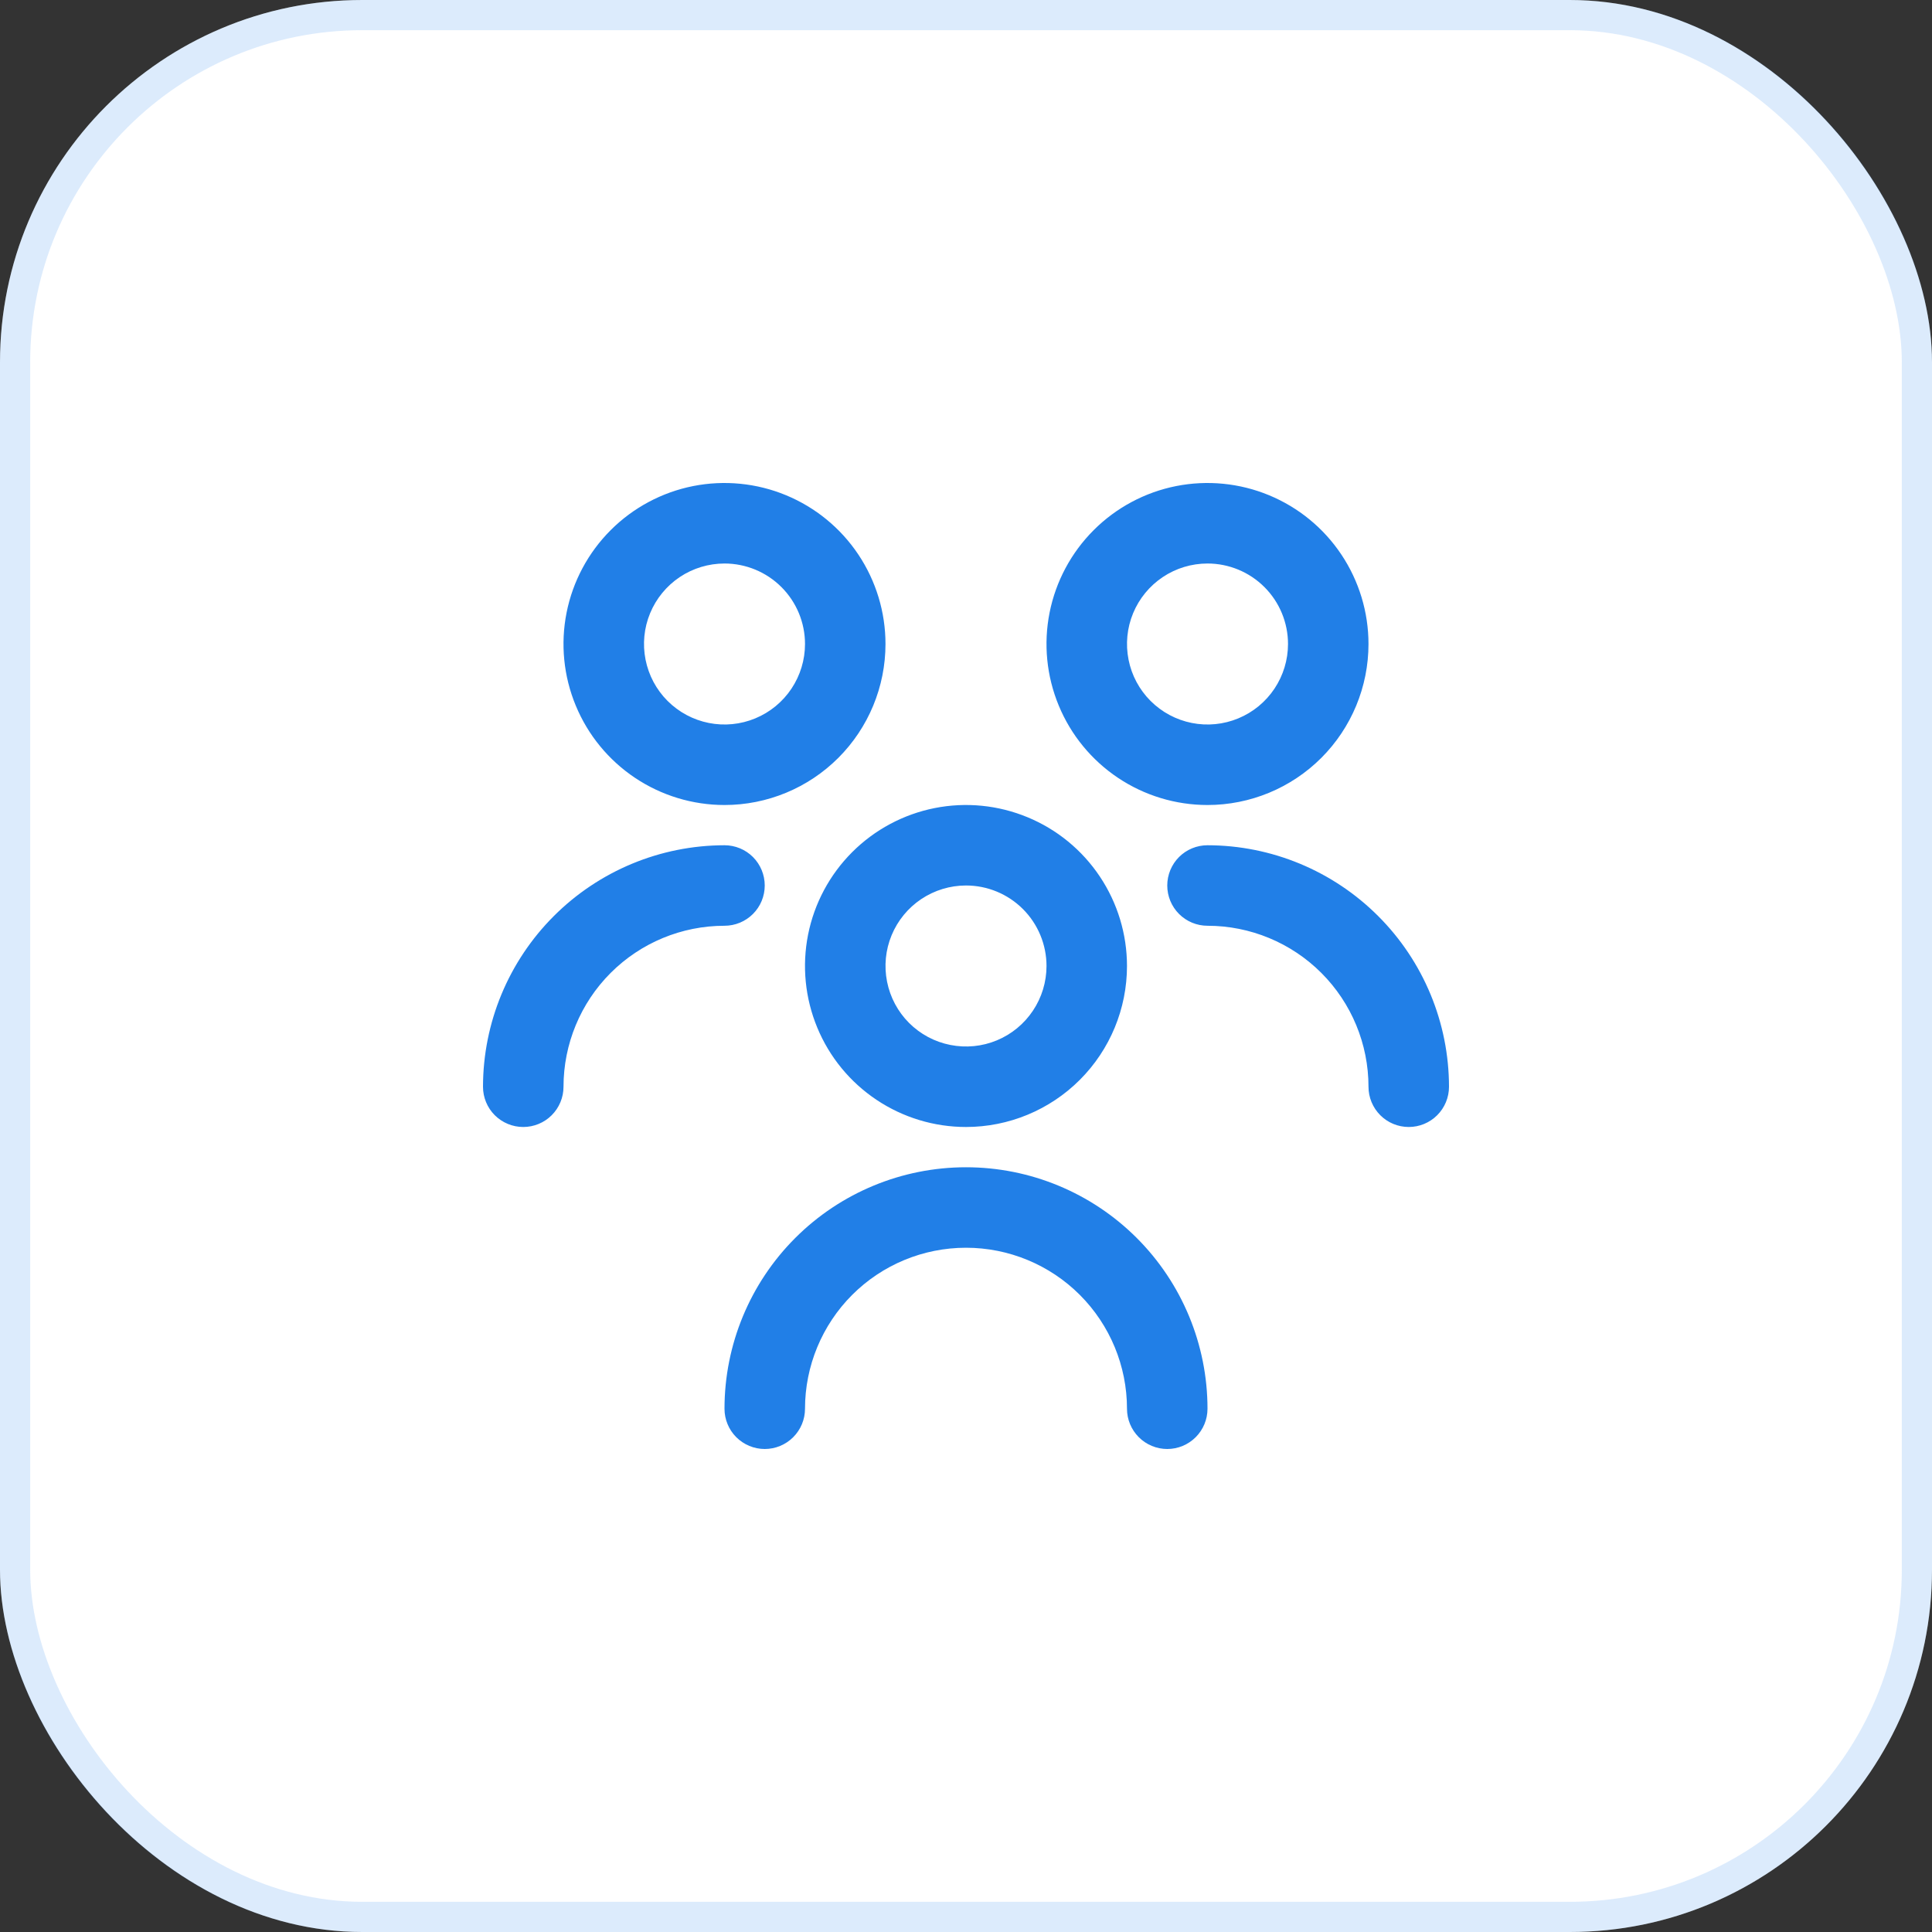 <svg width="64" height="64" viewBox="0 0 64 64" fill="none" xmlns="http://www.w3.org/2000/svg">
<rect x="0" y="0" width="64" height="64" fill="#333333" stroke="none"/>
<rect width="64" height="64" rx="12" fill="white"/>
<rect x="0.5" y="0.5" width="63" height="63" rx="11.5" stroke="#217FE7" stroke-opacity="0.16"/>
<g clip-path="url(#clip0_591_1030)">
<path d="M32 37.333C30.945 37.333 29.914 37.02 29.037 36.434C28.16 35.849 27.476 35.016 27.073 34.041C26.669 33.066 26.563 31.994 26.769 30.959C26.975 29.925 27.483 28.975 28.229 28.229C28.975 27.483 29.925 26.975 30.959 26.769C31.994 26.563 33.066 26.669 34.041 27.073C35.016 27.476 35.849 28.16 36.434 29.037C37.02 29.914 37.333 30.945 37.333 32C37.333 33.414 36.771 34.771 35.771 35.771C34.771 36.771 33.414 37.333 32 37.333ZM32 29.333C31.473 29.333 30.957 29.49 30.518 29.783C30.08 30.076 29.738 30.492 29.536 30.98C29.334 31.467 29.282 32.003 29.385 32.52C29.488 33.038 29.741 33.513 30.114 33.886C30.487 34.259 30.962 34.513 31.48 34.615C31.997 34.718 32.533 34.666 33.02 34.464C33.508 34.262 33.924 33.92 34.217 33.481C34.51 33.043 34.667 32.527 34.667 32C34.667 31.293 34.386 30.614 33.886 30.114C33.386 29.614 32.707 29.333 32 29.333ZM40 46.667C40 44.545 39.157 42.51 37.657 41.01C36.157 39.51 34.122 38.667 32 38.667C29.878 38.667 27.843 39.51 26.343 41.01C24.843 42.51 24 44.545 24 46.667C24 47.02 24.14 47.359 24.39 47.609C24.641 47.859 24.98 48 25.333 48C25.687 48 26.026 47.859 26.276 47.609C26.526 47.359 26.667 47.02 26.667 46.667C26.667 45.252 27.229 43.896 28.229 42.895C29.229 41.895 30.585 41.333 32 41.333C33.414 41.333 34.771 41.895 35.771 42.895C36.771 43.896 37.333 45.252 37.333 46.667C37.333 47.02 37.474 47.359 37.724 47.609C37.974 47.859 38.313 48 38.667 48C39.02 48 39.359 47.859 39.609 47.609C39.859 47.359 40 47.02 40 46.667ZM40 26.667C38.945 26.667 37.914 26.354 37.037 25.768C36.16 25.182 35.476 24.349 35.073 23.374C34.669 22.4 34.563 21.327 34.769 20.293C34.975 19.258 35.483 18.308 36.229 17.562C36.975 16.816 37.925 16.308 38.959 16.102C39.994 15.897 41.066 16.002 42.041 16.406C43.016 16.81 43.849 17.493 44.434 18.37C45.02 19.247 45.333 20.279 45.333 21.333C45.333 22.748 44.771 24.104 43.771 25.105C42.771 26.105 41.414 26.667 40 26.667ZM40 18.667C39.473 18.667 38.957 18.823 38.519 19.116C38.08 19.409 37.738 19.826 37.536 20.313C37.334 20.8 37.282 21.336 37.385 21.854C37.487 22.371 37.741 22.846 38.114 23.219C38.487 23.592 38.962 23.846 39.48 23.949C39.997 24.052 40.533 23.999 41.02 23.797C41.508 23.595 41.924 23.253 42.217 22.815C42.51 22.376 42.667 21.861 42.667 21.333C42.667 20.626 42.386 19.948 41.886 19.448C41.386 18.948 40.707 18.667 40 18.667ZM48 36C47.998 33.879 47.154 31.845 45.654 30.346C44.155 28.846 42.121 28.002 40 28C39.646 28 39.307 28.14 39.057 28.39C38.807 28.641 38.667 28.98 38.667 29.333C38.667 29.687 38.807 30.026 39.057 30.276C39.307 30.526 39.646 30.667 40 30.667C41.414 30.667 42.771 31.229 43.771 32.229C44.771 33.229 45.333 34.586 45.333 36C45.333 36.354 45.474 36.693 45.724 36.943C45.974 37.193 46.313 37.333 46.667 37.333C47.02 37.333 47.359 37.193 47.609 36.943C47.859 36.693 48 36.354 48 36ZM24 26.667C22.945 26.667 21.914 26.354 21.037 25.768C20.16 25.182 19.476 24.349 19.073 23.374C18.669 22.4 18.563 21.327 18.769 20.293C18.975 19.258 19.483 18.308 20.229 17.562C20.975 16.816 21.925 16.308 22.959 16.102C23.994 15.897 25.066 16.002 26.041 16.406C27.015 16.81 27.849 17.493 28.434 18.37C29.02 19.247 29.333 20.279 29.333 21.333C29.333 22.748 28.771 24.104 27.771 25.105C26.771 26.105 25.415 26.667 24 26.667ZM24 18.667C23.473 18.667 22.957 18.823 22.518 19.116C22.08 19.409 21.738 19.826 21.536 20.313C21.334 20.8 21.282 21.336 21.385 21.854C21.488 22.371 21.741 22.846 22.114 23.219C22.487 23.592 22.962 23.846 23.48 23.949C23.997 24.052 24.533 23.999 25.02 23.797C25.508 23.595 25.924 23.253 26.217 22.815C26.51 22.376 26.667 21.861 26.667 21.333C26.667 20.626 26.386 19.948 25.886 19.448C25.386 18.948 24.707 18.667 24 18.667ZM18.667 36C18.667 34.586 19.229 33.229 20.229 32.229C21.229 31.229 22.585 30.667 24 30.667C24.354 30.667 24.693 30.526 24.943 30.276C25.193 30.026 25.333 29.687 25.333 29.333C25.333 28.98 25.193 28.641 24.943 28.39C24.693 28.14 24.354 28 24 28C21.879 28.002 19.845 28.846 18.346 30.346C16.846 31.845 16.002 33.879 16 36C16 36.354 16.14 36.693 16.39 36.943C16.641 37.193 16.98 37.333 17.333 37.333C17.687 37.333 18.026 37.193 18.276 36.943C18.526 36.693 18.667 36.354 18.667 36Z" fill="#217FE7"/>
</g>
<defs>
<clipPath id="clip0_591_1030">
<rect width="32" height="32" fill="white" transform="translate(16 16)"/>
</clipPath>
</defs>
</svg>
